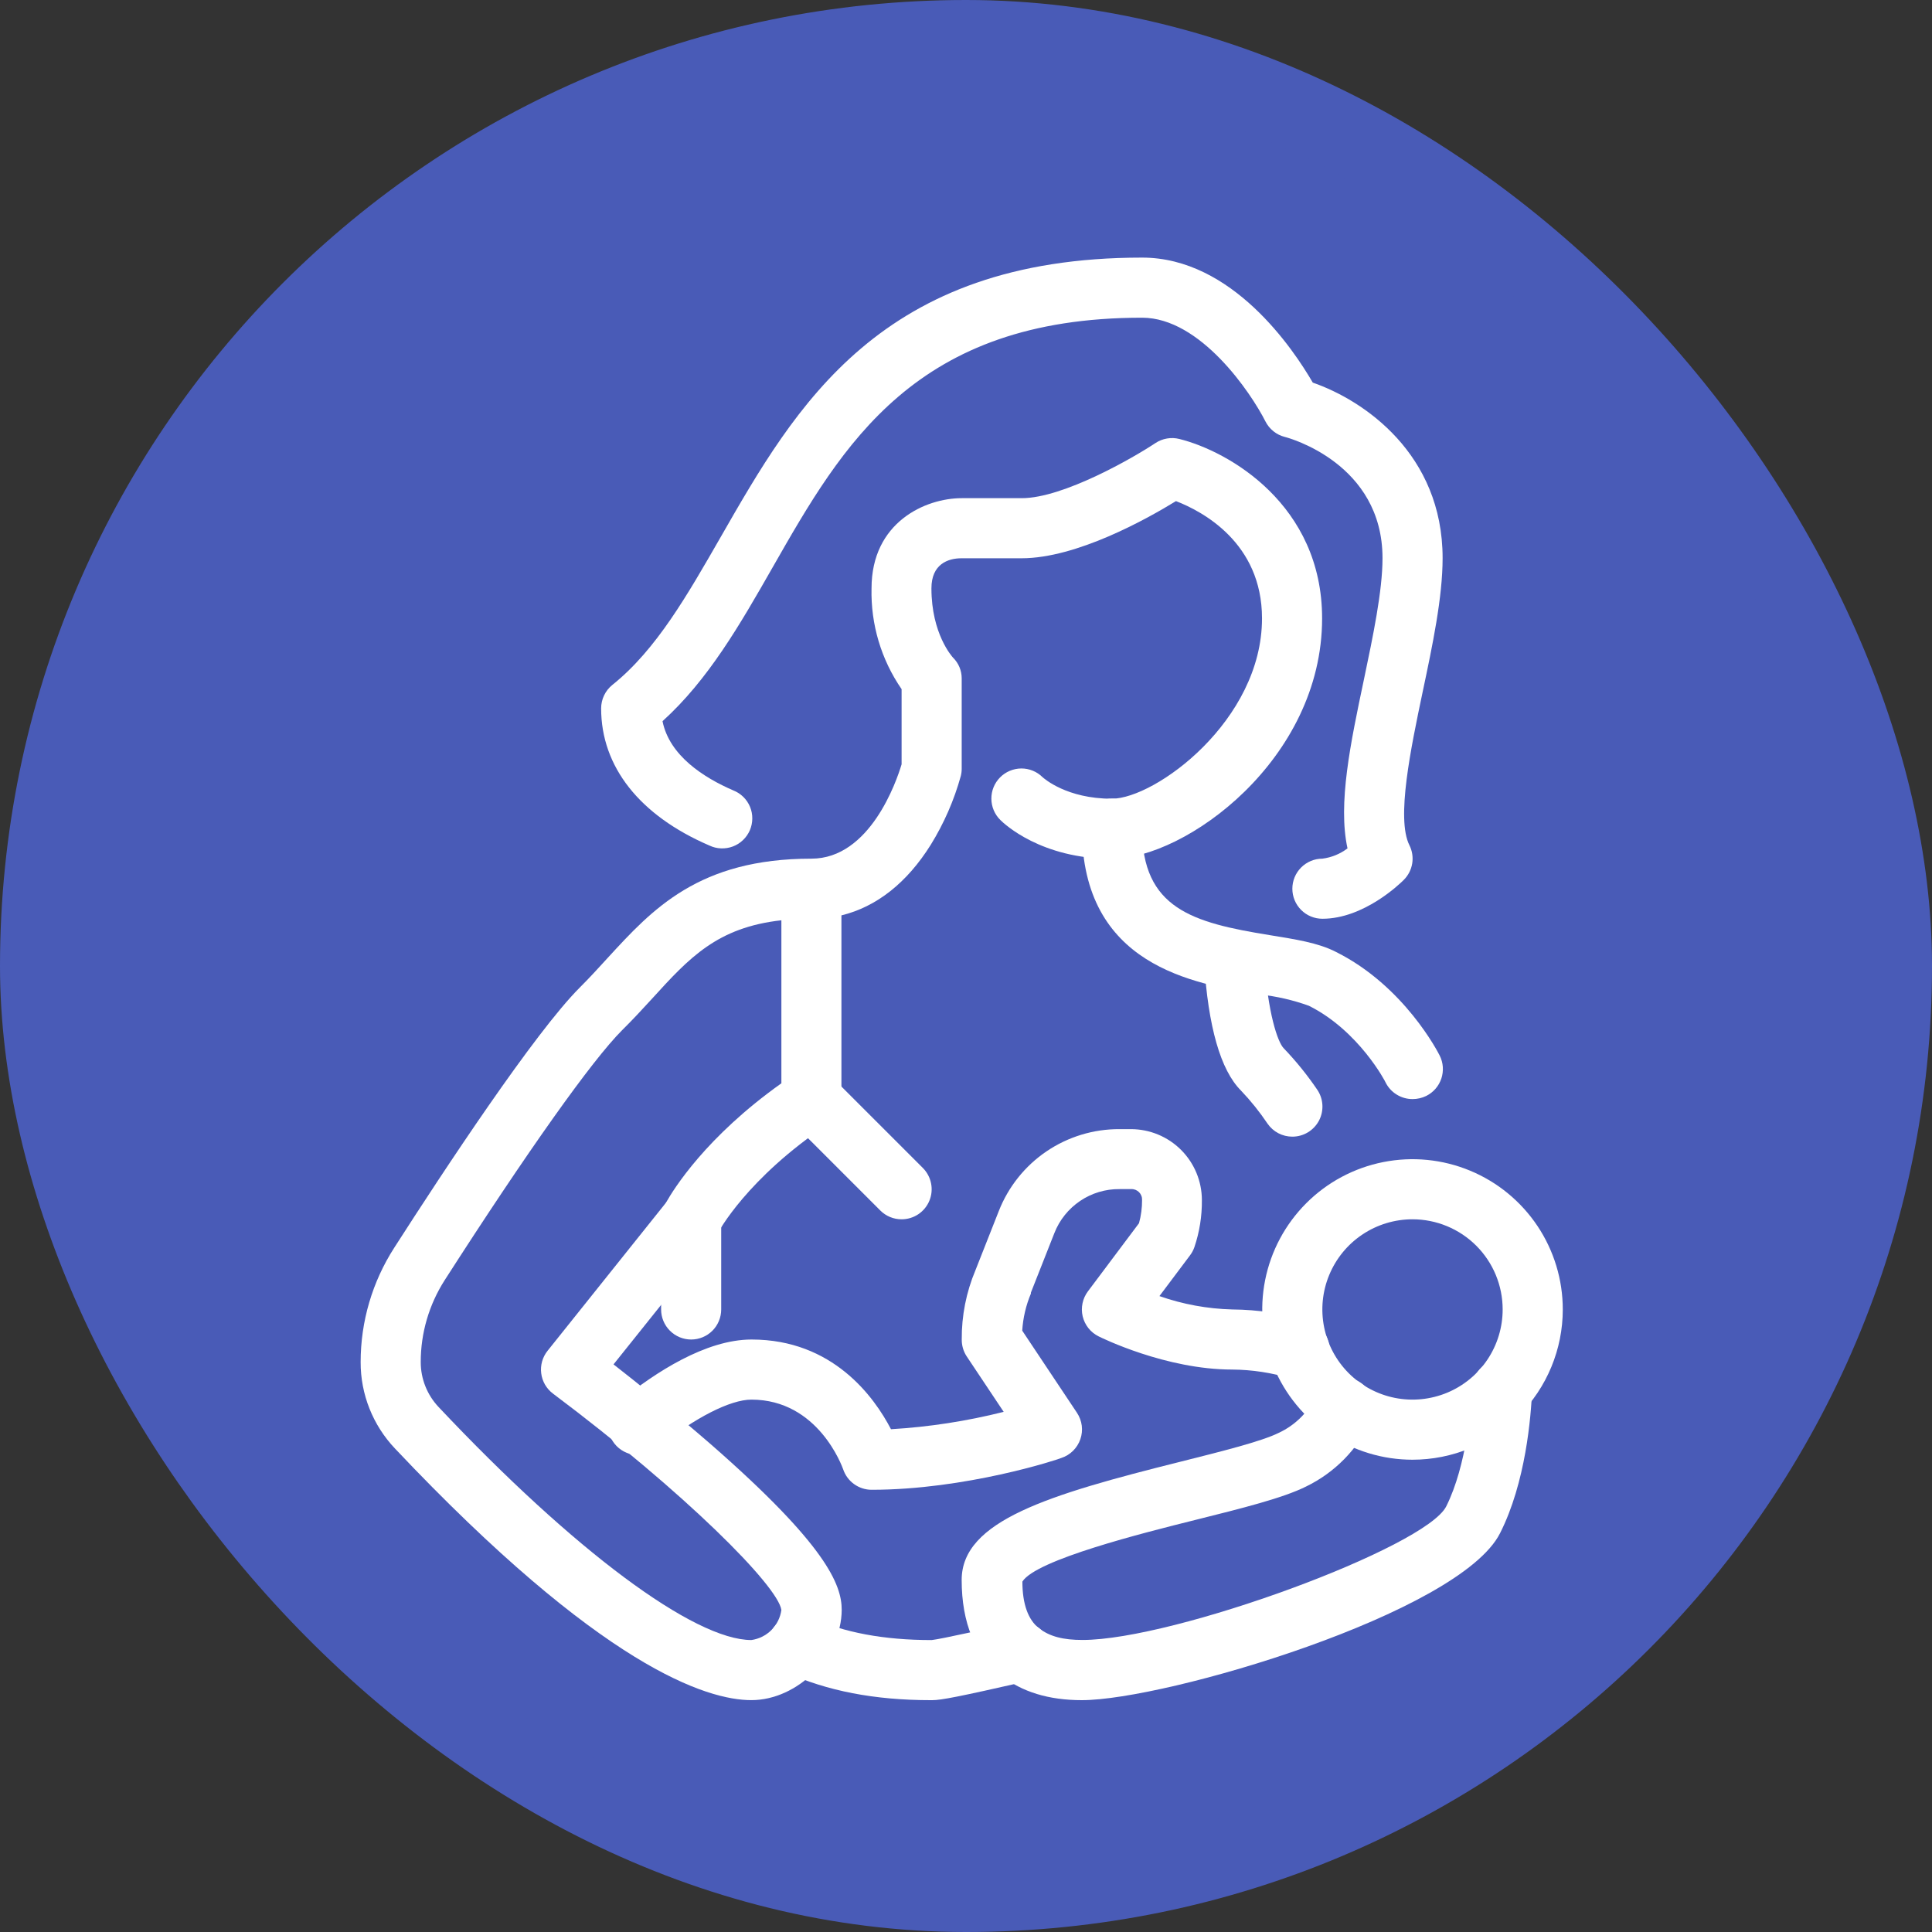 <svg width="75" height="75" viewBox="0 0 75 75" fill="none" xmlns="http://www.w3.org/2000/svg">
<rect x="0" y="0" width="75" height="75" fill="#333333" stroke="none"/>
<g id="Frame 2131328931">
<rect x="1.5" y="1.5" width="72" height="72" rx="36" fill="#495BB7"/>
<rect x="1.5" y="1.5" width="72" height="72" rx="36" stroke="#495BB7" stroke-width="3"/>
<g id="Group 3">
<path id="Vector" d="M54.833 56.666C53.68 56.666 52.552 56.324 51.593 55.683C50.633 55.042 49.886 54.131 49.444 53.065C49.002 51.999 48.887 50.827 49.112 49.695C49.337 48.563 49.893 47.524 50.709 46.708C51.524 45.892 52.564 45.337 53.695 45.112C54.827 44.887 56 45.002 57.066 45.444C58.132 45.885 59.042 46.633 59.684 47.592C60.325 48.551 60.667 49.679 60.667 50.833C60.667 52.38 60.052 53.864 58.958 54.958C57.864 56.052 56.38 56.666 54.833 56.666ZM54.833 47.333C54.141 47.333 53.464 47.538 52.889 47.923C52.313 48.307 51.865 48.854 51.6 49.494C51.335 50.133 51.266 50.837 51.401 51.516C51.536 52.195 51.869 52.818 52.358 53.308C52.848 53.797 53.472 54.131 54.151 54.266C54.829 54.401 55.533 54.331 56.173 54.067C56.812 53.802 57.359 53.353 57.743 52.778C58.128 52.202 58.333 51.525 58.333 50.833C58.333 49.905 57.965 49.015 57.308 48.358C56.652 47.702 55.761 47.333 54.833 47.333Z" fill="white"/>
<path id="Vector_2" d="M33.835 57.833C33.591 57.833 33.352 57.755 33.154 57.612C32.955 57.468 32.807 57.266 32.73 57.034C32.692 56.932 31.762 54.333 29.169 54.333C28.349 54.333 26.967 55.039 25.561 56.173C25.443 56.282 25.305 56.366 25.154 56.418C25.003 56.471 24.842 56.493 24.683 56.481C24.523 56.469 24.367 56.425 24.226 56.35C24.084 56.276 23.959 56.173 23.859 56.048C23.759 55.923 23.685 55.779 23.643 55.625C23.601 55.471 23.591 55.309 23.613 55.151C23.636 54.992 23.692 54.84 23.776 54.704C23.86 54.568 23.971 54.451 24.102 54.359C25.435 53.283 27.395 52 29.175 52C32.333 52 33.937 54.231 34.588 55.482C36.064 55.395 37.529 55.169 38.963 54.808L37.522 52.647C37.397 52.454 37.333 52.229 37.335 52C37.328 51.078 37.508 50.163 37.866 49.313L38.77 47.021C39.138 46.078 39.783 45.268 40.62 44.699C41.458 44.13 42.448 43.828 43.46 43.833H43.904C44.634 43.834 45.334 44.124 45.85 44.64C46.366 45.157 46.656 45.856 46.657 46.586C46.663 47.209 46.565 47.828 46.365 48.418C46.325 48.531 46.268 48.637 46.196 48.733L45.009 50.314C45.918 50.633 46.872 50.808 47.835 50.833C48.835 50.84 49.829 50.99 50.787 51.279C50.934 51.324 51.07 51.397 51.189 51.494C51.307 51.591 51.405 51.711 51.478 51.846C51.55 51.981 51.595 52.129 51.61 52.281C51.625 52.434 51.61 52.588 51.566 52.735C51.521 52.881 51.448 53.018 51.351 53.136C51.254 53.255 51.134 53.353 50.999 53.425C50.864 53.498 50.716 53.543 50.563 53.558C50.411 53.573 50.257 53.558 50.11 53.513C49.373 53.289 48.606 53.172 47.835 53.166C45.257 53.166 42.752 51.93 42.647 51.877C42.493 51.801 42.358 51.692 42.251 51.557C42.144 51.422 42.069 51.266 42.029 51.099C41.99 50.932 41.988 50.758 42.024 50.59C42.059 50.422 42.132 50.264 42.235 50.127L44.216 47.485C44.297 47.19 44.337 46.886 44.335 46.581C44.337 46.525 44.328 46.469 44.307 46.417C44.287 46.366 44.256 46.318 44.217 46.279C44.177 46.24 44.13 46.209 44.078 46.188C44.026 46.168 43.971 46.158 43.915 46.161H43.46C42.916 46.155 42.382 46.315 41.93 46.62C41.479 46.925 41.13 47.359 40.931 47.867L40.019 50.18C40.019 50.194 40.019 50.206 40.019 50.218C39.827 50.675 39.713 51.161 39.683 51.656L41.809 54.846C41.908 54.996 41.971 55.166 41.994 55.343C42.016 55.521 41.998 55.701 41.939 55.87C41.881 56.039 41.784 56.193 41.657 56.319C41.53 56.445 41.376 56.54 41.206 56.596C41.054 56.666 37.481 57.833 33.835 57.833Z" fill="white"/>
<path id="Vector_3" d="M29.167 65.999C27.446 65.999 23.362 64.731 15.336 56.235C14.475 55.328 13.996 54.125 14 52.875C14 51.299 14.454 49.757 15.307 48.433C17.243 45.414 20.755 40.088 22.508 38.335C22.89 37.953 23.249 37.562 23.593 37.183C25.328 35.293 27.125 33.333 31.5 33.333C33.775 33.333 34.804 30.326 35 29.67V26.753C34.208 25.604 33.799 24.234 33.833 22.839C33.833 20.27 35.927 19.339 37.333 19.339H39.666C41.282 19.339 44.021 17.755 44.852 17.201C44.988 17.111 45.14 17.05 45.3 17.023C45.461 16.995 45.625 17.001 45.783 17.041C47.702 17.519 51.324 19.593 51.324 24.006C51.324 29.489 46.025 33.339 43.158 33.339C40.419 33.339 38.987 31.986 38.832 31.831C38.612 31.614 38.487 31.318 38.485 31.008C38.482 30.698 38.603 30.401 38.821 30.18C39.038 29.96 39.334 29.835 39.644 29.832C39.953 29.83 40.251 29.951 40.471 30.169C40.53 30.221 41.411 31.006 43.158 31.006C44.849 31.006 48.991 27.975 48.991 24.006C48.991 21.06 46.658 19.841 45.651 19.453C44.526 20.144 41.798 21.672 39.658 21.672H37.324C36.799 21.672 36.158 21.9 36.158 22.839C36.158 24.609 36.963 25.49 36.995 25.528C37.102 25.633 37.187 25.758 37.245 25.896C37.303 26.035 37.333 26.183 37.333 26.333V29.833C37.334 29.931 37.322 30.029 37.298 30.125C37.038 31.065 36.645 31.964 36.132 32.794C35.21 34.269 34.026 35.203 32.664 35.535V42.666C32.664 42.858 32.616 43.048 32.526 43.217C32.435 43.386 32.304 43.531 32.144 43.638C28.989 45.74 27.88 47.84 27.872 47.861C27.834 47.932 27.79 47.999 27.74 48.062L23.817 52.965C24.722 53.671 26.151 54.814 27.609 56.08C32.075 59.985 32.675 61.517 32.675 62.497C32.666 64.299 30.966 65.999 29.167 65.999ZM30.333 35.725C27.842 36.002 26.755 37.183 25.317 38.764C24.952 39.161 24.576 39.572 24.15 39.992C22.983 41.158 20.472 44.696 17.261 49.698C16.654 50.647 16.332 51.749 16.333 52.875C16.332 53.526 16.582 54.152 17.03 54.625C22.28 60.198 26.947 63.666 29.167 63.666C29.462 63.625 29.735 63.489 29.946 63.279C30.156 63.068 30.292 62.794 30.333 62.499C30.199 61.563 26.603 57.953 21.467 54.1C21.342 54.006 21.237 53.888 21.158 53.753C21.08 53.617 21.029 53.468 21.01 53.313C20.99 53.158 21.002 53 21.044 52.85C21.087 52.7 21.159 52.559 21.257 52.437L25.856 46.685C26.148 46.16 27.411 44.13 30.333 42.054V35.725Z" fill="white"/>
<path id="Vector_4" d="M34.999 47.333C34.846 47.333 34.694 47.303 34.553 47.245C34.411 47.186 34.282 47.1 34.174 46.992L30.674 43.492C30.455 43.273 30.332 42.976 30.332 42.667C30.332 42.357 30.455 42.06 30.674 41.841C30.893 41.622 31.19 41.499 31.499 41.499C31.809 41.499 32.106 41.622 32.325 41.841L35.825 45.341C35.988 45.504 36.099 45.712 36.144 45.939C36.19 46.165 36.166 46.4 36.078 46.613C35.99 46.826 35.84 47.009 35.648 47.137C35.456 47.265 35.23 47.333 34.999 47.333Z" fill="white"/>
<path id="Vector_5" d="M26.831 52C26.521 52 26.225 51.877 26.006 51.658C25.787 51.439 25.664 51.142 25.664 50.833V47.333C25.664 47.024 25.787 46.727 26.006 46.508C26.225 46.289 26.521 46.166 26.831 46.166C27.14 46.166 27.437 46.289 27.656 46.508C27.874 46.727 27.997 47.024 27.997 47.333V50.833C27.997 51.142 27.874 51.439 27.656 51.658C27.437 51.877 27.14 52 26.831 52Z" fill="white"/>
<path id="Vector_6" d="M54.833 42.666C54.617 42.666 54.404 42.606 54.22 42.492C54.035 42.379 53.886 42.216 53.789 42.022C53.789 42.004 52.751 40.012 50.811 39.044C50.196 38.822 49.557 38.675 48.907 38.606C46.322 38.186 42 37.486 42 32.166C42 31.857 42.123 31.56 42.342 31.341C42.56 31.123 42.857 31 43.167 31C43.476 31 43.773 31.123 43.992 31.341C44.21 31.56 44.333 31.857 44.333 32.166C44.333 35.27 46.293 35.818 49.292 36.302C50.257 36.46 51.17 36.594 51.867 36.956C54.518 38.28 55.834 40.867 55.889 40.978C55.958 41.115 55.999 41.264 56.01 41.417C56.02 41.57 56.001 41.724 55.953 41.869C55.904 42.014 55.828 42.149 55.727 42.265C55.627 42.38 55.504 42.475 55.367 42.544C55.201 42.625 55.018 42.667 54.833 42.666Z" fill="white"/>
<path id="Vector_7" d="M50.168 44.125C49.979 44.125 49.793 44.079 49.626 43.992C49.459 43.905 49.316 43.778 49.208 43.623C48.901 43.166 48.556 42.735 48.176 42.337C47.382 41.544 46.901 39.861 46.741 37.338C46.721 37.028 46.826 36.724 47.031 36.492C47.236 36.259 47.525 36.118 47.834 36.098C48.144 36.079 48.448 36.183 48.681 36.388C48.913 36.593 49.054 36.883 49.074 37.192C49.211 39.336 49.602 40.456 49.832 40.692C50.31 41.19 50.745 41.728 51.133 42.299C51.253 42.474 51.323 42.679 51.335 42.892C51.347 43.104 51.301 43.316 51.202 43.504C51.102 43.691 50.953 43.849 50.771 43.958C50.589 44.068 50.38 44.125 50.168 44.125Z" fill="white"/>
<path id="Vector_8" d="M41.999 66C40.712 66 39.665 65.679 38.866 65.043C37.854 64.258 37.332 63.001 37.332 61.333C37.332 59.038 40.692 58.026 45.819 56.745C47.374 56.354 48.981 55.955 49.643 55.622C50.286 55.323 50.802 54.806 51.102 54.164C51.165 54.023 51.256 53.896 51.368 53.79C51.481 53.684 51.614 53.602 51.759 53.548C51.904 53.494 52.058 53.47 52.212 53.476C52.367 53.482 52.519 53.519 52.659 53.584C52.799 53.65 52.925 53.742 53.029 53.856C53.133 53.971 53.213 54.105 53.265 54.25C53.317 54.396 53.339 54.551 53.331 54.705C53.322 54.859 53.283 55.011 53.216 55.15C52.698 56.268 51.808 57.171 50.699 57.708C49.806 58.154 48.226 58.548 46.397 59.005C44.382 59.507 40.217 60.551 39.689 61.397C39.689 62.272 39.916 62.885 40.333 63.208C40.75 63.532 41.278 63.663 42.022 63.663C45.577 63.663 55.345 60.076 56.144 58.475C56.944 56.873 57.116 54.555 57.142 53.887C57.148 53.734 57.184 53.583 57.248 53.444C57.313 53.305 57.404 53.179 57.517 53.075C57.629 52.971 57.761 52.891 57.905 52.838C58.049 52.785 58.202 52.761 58.355 52.767C58.508 52.773 58.659 52.809 58.798 52.873C58.937 52.938 59.062 53.029 59.166 53.142C59.27 53.254 59.351 53.386 59.404 53.53C59.457 53.674 59.481 53.827 59.475 53.98C59.434 54.989 59.23 57.55 58.23 59.522C56.655 62.631 45.245 66 41.999 66Z" fill="white"/>
<path id="Vector_9" d="M36.188 66H36.129C33.942 66 32.101 65.641 30.503 64.915C30.364 64.851 30.238 64.761 30.134 64.649C30.029 64.537 29.948 64.405 29.894 64.262C29.84 64.118 29.816 63.965 29.821 63.812C29.826 63.659 29.862 63.509 29.925 63.369C29.989 63.23 30.079 63.104 30.192 63C30.304 62.895 30.435 62.814 30.579 62.76C30.722 62.707 30.875 62.682 31.028 62.687C31.181 62.693 31.332 62.728 31.471 62.792C32.766 63.375 34.303 63.667 36.167 63.667C36.567 63.623 38.428 63.2 39.332 62.996C39.483 62.957 39.641 62.948 39.795 62.971C39.95 62.994 40.098 63.048 40.231 63.129C40.365 63.211 40.481 63.318 40.572 63.445C40.663 63.572 40.727 63.716 40.762 63.869C40.796 64.021 40.8 64.179 40.772 64.333C40.744 64.486 40.686 64.633 40.6 64.764C40.515 64.895 40.404 65.007 40.274 65.094C40.144 65.181 39.998 65.241 39.845 65.271C37.211 65.869 36.538 66 36.188 66Z" fill="white"/>
<path id="Vector_10" d="M51.336 35.666C51.026 35.666 50.73 35.544 50.511 35.325C50.292 35.106 50.169 34.809 50.169 34.5C50.169 34.19 50.292 33.894 50.511 33.675C50.73 33.456 51.026 33.333 51.336 33.333C51.69 33.287 52.026 33.15 52.31 32.934C51.931 31.198 52.426 28.85 52.949 26.371C53.301 24.688 53.669 22.944 53.669 21.667C53.669 17.992 50.035 17 49.877 16.962C49.715 16.921 49.564 16.846 49.434 16.741C49.303 16.636 49.197 16.505 49.122 16.355C48.562 15.25 46.602 12.333 44.336 12.333C35.528 12.333 32.719 17.251 30.003 22.008C28.72 24.256 27.501 26.383 25.719 27.996C25.987 29.337 27.323 30.189 28.463 30.682C28.609 30.739 28.742 30.825 28.854 30.934C28.966 31.044 29.055 31.175 29.115 31.319C29.175 31.464 29.206 31.619 29.204 31.776C29.203 31.932 29.171 32.087 29.109 32.231C29.047 32.374 28.956 32.504 28.843 32.612C28.73 32.721 28.596 32.805 28.45 32.86C28.303 32.915 28.147 32.94 27.99 32.934C27.834 32.928 27.68 32.89 27.539 32.823C24.829 31.656 23.336 29.763 23.336 27.5C23.336 27.325 23.375 27.151 23.451 26.994C23.526 26.835 23.637 26.697 23.773 26.587C25.48 25.222 26.69 23.087 27.976 20.85C30.893 15.763 34.171 10 44.336 10C47.836 10 50.21 13.558 50.962 14.853C52.949 15.542 56.002 17.621 56.002 21.667C56.002 23.186 55.611 25.05 55.229 26.852C54.769 29.046 54.194 31.776 54.713 32.811C54.823 33.03 54.861 33.278 54.822 33.52C54.782 33.762 54.668 33.985 54.494 34.158C54.34 34.313 52.94 35.666 51.336 35.666Z" fill="white"/>
</g>
</g>
</svg>

